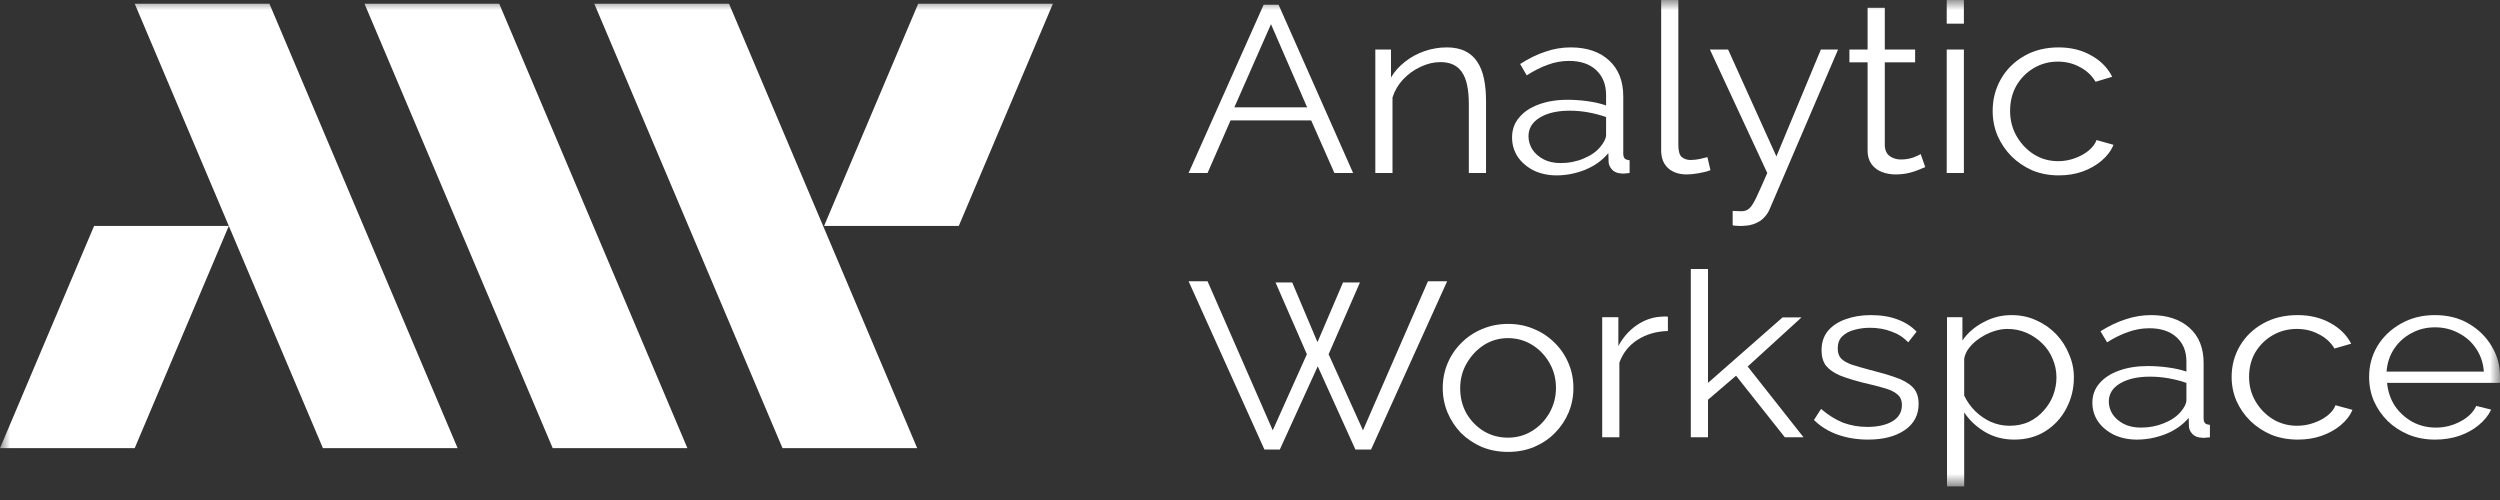 <?xml version="1.0" encoding="UTF-8"?> <svg xmlns="http://www.w3.org/2000/svg" viewBox="0 0 124.00 24.80" data-guides="{&quot;vertical&quot;:[],&quot;horizontal&quot;:[]}"><rect x="0" y="0" width="124.00" height="24.80" fill="#333333" stroke="none"/><defs></defs><mask x="0.002" y="0.001" width="124" height="24.124" data-from-defs="true" maskUnits="userSpaceOnUse" maskContentUnits="userSpaceOnUse" id="tSvg1d620698ca"><path fill="#ffffff" stroke="none" fill-opacity="1" stroke-width="1" stroke-opacity="1" width="550" height="110" id="tSvg111d1b1f096" title="Rectangle 1" d="M0.002 0.001C41.335 0.001 82.669 0.001 124.002 0.001C124.002 8.043 124.002 16.084 124.002 24.125C82.669 24.125 41.335 24.125 0.002 24.125C0.002 16.084 0.002 8.043 0.002 0.001Z" style="transform-origin: -5732.99px -5162.49px;"></path></mask><path fill="#ffffff" stroke="none" fill-opacity="1" stroke-width="1" stroke-opacity="1" mask="url(#tSvg1d620698ca)" id="tSvg1f5bb29200" title="Path 8" d="M29.477 0.184C31.704 0.184 33.932 0.184 36.159 0.184C39.27 7.532 42.382 14.88 45.493 22.228C43.266 22.228 41.039 22.228 38.812 22.228C35.7 14.88 32.589 7.532 29.477 0.184Z"></path><path fill="#ffffff" stroke="none" fill-opacity="1" stroke-width="1" stroke-opacity="1" mask="url(#tSvg1d620698ca)" id="tSvg1b443945ce" title="Path 9" d="M18.079 0.184C20.307 0.184 22.534 0.184 24.761 0.184C27.872 7.532 30.984 14.88 34.095 22.228C31.868 22.228 29.641 22.228 27.414 22.228C24.302 14.88 21.191 7.532 18.079 0.184Z"></path><path fill="#ffffff" stroke="none" fill-opacity="1" stroke-width="1" stroke-opacity="1" mask="url(#tSvg1d620698ca)" id="tSvg2d202dfae8" title="Path 10" d="M6.682 0.184C8.909 0.184 11.136 0.184 13.363 0.184C16.475 7.532 19.586 14.88 22.698 22.228C20.471 22.228 18.243 22.228 16.016 22.228C12.905 14.88 9.793 7.532 6.682 0.184Z"></path><path fill="#ffffff" stroke="none" fill-opacity="1" stroke-width="1" stroke-opacity="1" clip-rule="evenodd" fill-rule="evenodd" mask="url(#tSvg1d620698ca)" id="tSvgff2e0a562f" title="Path 11" d="M4.667 11.206C3.111 14.88 1.556 18.554 0 22.228C2.227 22.228 4.454 22.228 6.681 22.228C8.237 18.554 9.793 14.88 11.349 11.206C9.121 11.206 6.894 11.206 4.667 11.206Z"></path><path fill="#ffffff" stroke="none" fill-opacity="1" stroke-width="1" stroke-opacity="1" clip-rule="evenodd" fill-rule="evenodd" mask="url(#tSvg1d620698ca)" id="tSvg179dcfaeb8e" title="Path 12" d="M45.542 0.184C43.987 3.858 42.431 7.532 40.875 11.206C43.102 11.206 45.329 11.206 47.556 11.206C49.112 7.532 50.668 3.858 52.224 0.184C49.997 0.184 47.77 0.184 45.542 0.184Z"></path><path fill="#ffffff" stroke="none" fill-opacity="1" stroke-width="1" stroke-opacity="1" mask="url(#tSvg1d620698ca)" id="tSvg13fd4e6232f" title="Path 13" d="M62.677 0.235C62.924 0.235 63.17 0.235 63.417 0.235C64.65 3.017 65.882 5.799 67.115 8.582C66.806 8.582 66.496 8.582 66.187 8.582C65.803 7.712 65.418 6.842 65.034 5.972C63.701 5.972 62.368 5.972 61.035 5.972C60.655 6.842 60.274 7.712 59.894 8.582C59.581 8.582 59.267 8.582 58.954 8.582C60.195 5.799 61.436 3.017 62.677 0.235ZM64.834 5.325C64.236 3.95 63.638 2.575 63.041 1.199C62.435 2.575 61.829 3.95 61.223 5.325C62.426 5.325 63.63 5.325 64.834 5.325Z"></path><path fill="#ffffff" stroke="none" fill-opacity="1" stroke-width="1" stroke-opacity="1" mask="url(#tSvg1d620698ca)" id="tSvg20b6220544" title="Path 14" d="M73.707 8.581C73.423 8.581 73.138 8.581 72.854 8.581C72.854 7.441 72.854 6.301 72.854 5.16C72.854 4.439 72.742 3.914 72.516 3.585C72.29 3.248 71.935 3.08 71.45 3.08C71.116 3.08 70.786 3.158 70.46 3.315C70.134 3.464 69.846 3.671 69.595 3.938C69.353 4.197 69.177 4.494 69.068 4.831C69.068 6.081 69.068 7.331 69.068 8.581C68.784 8.581 68.5 8.581 68.216 8.581C68.216 6.54 68.216 4.498 68.216 2.457C68.475 2.457 68.734 2.457 68.993 2.457C68.993 2.919 68.993 3.381 68.993 3.844C69.169 3.546 69.398 3.288 69.683 3.068C69.967 2.841 70.288 2.664 70.648 2.539C71.007 2.414 71.379 2.351 71.764 2.351C72.123 2.351 72.428 2.414 72.679 2.539C72.93 2.664 73.13 2.845 73.281 3.08C73.431 3.307 73.54 3.585 73.607 3.914C73.673 4.236 73.707 4.596 73.707 4.996C73.707 6.191 73.707 7.386 73.707 8.581Z"></path><path fill="#ffffff" stroke="none" fill-opacity="1" stroke-width="1" stroke-opacity="1" mask="url(#tSvg1d620698ca)" id="tSvg13f14cd39fc" title="Path 15" d="M74.998 6.818C74.998 6.434 75.115 6.105 75.349 5.831C75.583 5.548 75.905 5.333 76.314 5.184C76.732 5.027 77.213 4.949 77.756 4.949C78.074 4.949 78.404 4.972 78.746 5.019C79.089 5.066 79.394 5.137 79.662 5.231C79.662 5.059 79.662 4.886 79.662 4.714C79.662 4.197 79.498 3.785 79.173 3.479C78.847 3.174 78.395 3.021 77.819 3.021C77.468 3.021 77.121 3.084 76.778 3.209C76.444 3.327 76.093 3.503 75.725 3.738C75.616 3.55 75.508 3.362 75.399 3.174C75.826 2.9 76.243 2.696 76.653 2.563C77.062 2.421 77.48 2.351 77.906 2.351C78.709 2.351 79.344 2.567 79.812 2.998C80.28 3.429 80.514 4.024 80.514 4.784C80.514 5.729 80.514 6.673 80.514 7.617C80.514 7.727 80.539 7.809 80.589 7.864C80.639 7.911 80.719 7.939 80.828 7.947C80.828 8.158 80.828 8.37 80.828 8.581C80.736 8.589 80.656 8.597 80.589 8.605C80.522 8.613 80.472 8.613 80.439 8.605C80.23 8.597 80.071 8.534 79.962 8.417C79.854 8.299 79.795 8.174 79.787 8.041C79.783 7.892 79.779 7.743 79.774 7.594C79.482 7.947 79.102 8.221 78.634 8.417C78.165 8.605 77.689 8.699 77.204 8.699C76.787 8.699 76.406 8.617 76.064 8.452C75.73 8.28 75.466 8.052 75.274 7.77C75.09 7.48 74.998 7.163 74.998 6.818ZM79.373 7.288C79.465 7.178 79.536 7.073 79.586 6.971C79.636 6.869 79.662 6.779 79.662 6.7C79.662 6.403 79.662 6.105 79.662 5.807C79.378 5.705 79.081 5.627 78.771 5.572C78.471 5.517 78.165 5.49 77.856 5.49C77.246 5.49 76.753 5.603 76.377 5.831C76.001 6.058 75.813 6.367 75.813 6.759C75.813 6.987 75.876 7.202 76.001 7.406C76.126 7.602 76.31 7.766 76.553 7.899C76.795 8.025 77.079 8.088 77.405 8.088C77.814 8.088 78.195 8.013 78.546 7.864C78.905 7.715 79.181 7.523 79.373 7.288Z"></path><path fill="#ffffff" stroke="none" fill-opacity="1" stroke-width="1" stroke-opacity="1" mask="url(#tSvg1d620698ca)" id="tSvga69e758724" title="Path 16" d="M82.394 0C82.678 0 82.962 0 83.246 0C83.246 2.398 83.246 4.796 83.246 7.194C83.246 7.5 83.305 7.7 83.422 7.794C83.539 7.888 83.681 7.935 83.848 7.935C83.999 7.935 84.149 7.919 84.299 7.888C84.45 7.856 84.579 7.825 84.688 7.794C84.738 8.009 84.788 8.225 84.838 8.44C84.68 8.503 84.483 8.554 84.249 8.593C84.023 8.632 83.827 8.652 83.66 8.652C83.276 8.652 82.966 8.546 82.732 8.335C82.507 8.123 82.394 7.833 82.394 7.465C82.394 4.976 82.394 2.488 82.394 0Z"></path><path fill="#ffffff" stroke="none" fill-opacity="1" stroke-width="1" stroke-opacity="1" mask="url(#tSvg1d620698ca)" id="tSvg5684fe3bed" title="Path 17" d="M85.94 10.462C86.057 10.47 86.17 10.474 86.278 10.474C86.387 10.482 86.466 10.478 86.516 10.462C86.617 10.447 86.713 10.392 86.805 10.298C86.897 10.204 87.005 10.024 87.131 9.757C87.256 9.491 87.431 9.099 87.657 8.582C86.709 6.54 85.76 4.498 84.811 2.457C85.112 2.457 85.413 2.457 85.714 2.457C86.512 4.224 87.31 5.991 88.109 7.759C88.844 5.991 89.58 4.224 90.315 2.457C90.599 2.457 90.883 2.457 91.168 2.457C90.039 5.09 88.911 7.723 87.782 10.357C87.724 10.505 87.636 10.643 87.519 10.768C87.402 10.901 87.256 11.003 87.081 11.074C86.913 11.152 86.704 11.195 86.454 11.203C86.378 11.211 86.299 11.211 86.216 11.203C86.14 11.203 86.049 11.195 85.94 11.179C85.94 10.94 85.94 10.701 85.94 10.462Z"></path><path fill="#ffffff" stroke="none" fill-opacity="1" stroke-width="1" stroke-opacity="1" mask="url(#tSvg1d620698ca)" id="tSvgb54415f675" title="Path 18" d="M95.492 8.288C95.425 8.311 95.32 8.354 95.178 8.417C95.036 8.48 94.865 8.534 94.665 8.582C94.464 8.629 94.246 8.652 94.013 8.652C93.77 8.652 93.54 8.609 93.323 8.523C93.114 8.437 92.947 8.307 92.822 8.135C92.696 7.955 92.633 7.735 92.633 7.476C92.633 6.015 92.633 4.553 92.633 3.092C92.333 3.092 92.032 3.092 91.731 3.092C91.731 2.88 91.731 2.668 91.731 2.457C92.032 2.457 92.333 2.457 92.633 2.457C92.633 1.767 92.633 1.078 92.633 0.388C92.918 0.388 93.202 0.388 93.486 0.388C93.486 1.078 93.486 1.767 93.486 2.457C93.988 2.457 94.489 2.457 94.99 2.457C94.99 2.668 94.99 2.88 94.99 3.092C94.489 3.092 93.988 3.092 93.486 3.092C93.486 4.479 93.486 5.866 93.486 7.253C93.503 7.473 93.586 7.637 93.737 7.747C93.895 7.856 94.075 7.911 94.276 7.911C94.51 7.911 94.723 7.876 94.915 7.806C95.107 7.727 95.224 7.672 95.266 7.641C95.341 7.856 95.417 8.072 95.492 8.288Z"></path><path fill="#ffffff" stroke="none" fill-opacity="1" stroke-width="1" stroke-opacity="1" mask="url(#tSvg1d620698ca)" id="tSvg160dda6d1f5" title="Path 19" d="M96.557 8.582C96.557 6.54 96.557 4.498 96.557 2.457C96.841 2.457 97.125 2.457 97.409 2.457C97.409 4.498 97.409 6.54 97.409 8.582C97.125 8.582 96.841 8.582 96.557 8.582ZM96.557 1.175C96.557 0.784 96.557 0.392 96.557 0C96.841 0 97.125 0 97.409 0C97.409 0.392 97.409 0.784 97.409 1.175C97.125 1.175 96.841 1.175 96.557 1.175Z"></path><path fill="#ffffff" stroke="none" fill-opacity="1" stroke-width="1" stroke-opacity="1" mask="url(#tSvg1d620698ca)" id="tSvg124977b93c0" title="Path 20" d="M102.121 8.699C101.644 8.699 101.206 8.617 100.805 8.452C100.412 8.28 100.065 8.044 99.764 7.747C99.472 7.449 99.242 7.108 99.075 6.724C98.916 6.34 98.836 5.933 98.836 5.502C98.836 4.921 98.974 4.393 99.25 3.914C99.526 3.436 99.91 3.056 100.403 2.774C100.897 2.492 101.465 2.351 102.108 2.351C102.718 2.351 103.258 2.484 103.725 2.751C104.194 3.009 104.541 3.362 104.766 3.809C104.49 3.891 104.215 3.973 103.939 4.056C103.755 3.742 103.496 3.499 103.162 3.327C102.835 3.146 102.472 3.056 102.071 3.056C101.636 3.056 101.239 3.162 100.88 3.374C100.52 3.585 100.232 3.875 100.015 4.244C99.806 4.612 99.701 5.031 99.701 5.502C99.701 5.964 99.81 6.383 100.027 6.759C100.245 7.135 100.533 7.437 100.892 7.664C101.252 7.884 101.649 7.994 102.083 7.994C102.367 7.994 102.639 7.947 102.898 7.853C103.166 7.758 103.395 7.633 103.588 7.476C103.788 7.312 103.922 7.135 103.989 6.947C104.269 7.026 104.549 7.104 104.829 7.183C104.712 7.472 104.515 7.735 104.24 7.97C103.972 8.197 103.654 8.378 103.287 8.511C102.927 8.636 102.539 8.699 102.121 8.699Z"></path><path fill="#ffffff" stroke="none" fill-opacity="1" stroke-width="1" stroke-opacity="1" mask="url(#tSvg1d620698ca)" id="tSvge656f782e9" title="Path 21" d="M63.266 14.009C63.542 14.009 63.818 14.009 64.094 14.009C64.512 14.996 64.93 15.983 65.347 16.971C65.769 15.983 66.191 14.996 66.614 14.009C66.894 14.009 67.174 14.009 67.454 14.009C66.935 15.196 66.417 16.383 65.899 17.57C66.467 18.828 67.036 20.086 67.604 21.344C68.678 18.879 69.752 16.415 70.826 13.95C71.143 13.95 71.461 13.95 71.779 13.95C70.521 16.732 69.263 19.514 68.005 22.296C67.746 22.296 67.487 22.296 67.228 22.296C66.605 20.921 65.983 19.545 65.36 18.17C64.733 19.545 64.106 20.921 63.479 22.296C63.224 22.296 62.97 22.296 62.715 22.296C61.461 19.514 60.207 16.732 58.954 13.95C59.267 13.95 59.581 13.95 59.894 13.95C60.972 16.415 62.05 18.879 63.128 21.344C63.692 20.086 64.257 18.828 64.821 17.57C64.303 16.383 63.784 15.196 63.266 14.009Z"></path><path fill="#ffffff" stroke="none" fill-opacity="1" stroke-width="1" stroke-opacity="1" mask="url(#tSvg1d620698ca)" id="tSvg13f46073b93" title="Path 22" d="M74.794 22.414C74.326 22.414 73.892 22.331 73.49 22.167C73.098 21.994 72.755 21.763 72.462 21.473C72.178 21.175 71.957 20.838 71.798 20.462C71.639 20.078 71.56 19.675 71.56 19.252C71.56 18.813 71.639 18.405 71.798 18.029C71.957 17.645 72.183 17.308 72.475 17.018C72.767 16.72 73.11 16.489 73.503 16.325C73.904 16.152 74.339 16.066 74.807 16.066C75.275 16.066 75.705 16.152 76.098 16.325C76.491 16.489 76.833 16.72 77.126 17.018C77.418 17.308 77.644 17.645 77.803 18.029C77.962 18.405 78.041 18.813 78.041 19.252C78.041 19.675 77.962 20.078 77.803 20.462C77.644 20.838 77.418 21.175 77.126 21.473C76.842 21.763 76.499 21.994 76.098 22.167C75.705 22.331 75.27 22.414 74.794 22.414ZM72.425 19.263C72.425 19.718 72.529 20.133 72.738 20.509C72.956 20.878 73.244 21.172 73.603 21.391C73.963 21.603 74.36 21.708 74.794 21.708C75.229 21.708 75.626 21.599 75.985 21.379C76.344 21.16 76.633 20.862 76.85 20.486C77.068 20.102 77.176 19.686 77.176 19.24C77.176 18.785 77.068 18.37 76.85 17.994C76.633 17.617 76.344 17.32 75.985 17.1C75.626 16.881 75.229 16.771 74.794 16.771C74.36 16.771 73.963 16.885 73.603 17.112C73.252 17.339 72.968 17.641 72.751 18.017C72.534 18.386 72.425 18.801 72.425 19.263Z"></path><path fill="#ffffff" stroke="none" fill-opacity="1" stroke-width="1" stroke-opacity="1" mask="url(#tSvg1d620698ca)" id="tSvg984be96f8e" title="Path 23" d="M82.728 16.418C82.16 16.433 81.658 16.578 81.224 16.852C80.797 17.127 80.497 17.504 80.321 17.985C80.321 19.22 80.321 20.454 80.321 21.689C80.037 21.689 79.753 21.689 79.469 21.689C79.469 19.704 79.469 17.718 79.469 15.732C79.736 15.732 80.004 15.732 80.271 15.732C80.271 16.208 80.271 16.685 80.271 17.161C80.497 16.742 80.793 16.403 81.161 16.144C81.537 15.884 81.934 15.739 82.352 15.709C82.436 15.701 82.507 15.698 82.565 15.698C82.632 15.698 82.686 15.701 82.728 15.709C82.728 15.945 82.728 16.182 82.728 16.418Z"></path><path fill="#ffffff" stroke="none" fill-opacity="1" stroke-width="1" stroke-opacity="1" mask="url(#tSvg1d620698ca)" id="tSvg6326a4b45b" title="Path 24" d="M88.528 21.689C87.721 20.672 86.915 19.654 86.108 18.636C85.644 19.033 85.18 19.429 84.717 19.826C84.717 20.447 84.717 21.068 84.717 21.689C84.433 21.689 84.148 21.689 83.864 21.689C83.864 18.907 83.864 16.125 83.864 13.342C84.148 13.342 84.433 13.342 84.717 13.342C84.717 15.225 84.717 17.108 84.717 18.991C85.949 17.908 87.182 16.826 88.415 15.743C88.728 15.743 89.042 15.743 89.355 15.743C88.465 16.555 87.575 17.367 86.685 18.179C87.608 19.349 88.532 20.519 89.455 21.689C89.146 21.689 88.837 21.689 88.528 21.689Z"></path><path fill="#ffffff" stroke="none" fill-opacity="1" stroke-width="1" stroke-opacity="1" mask="url(#tSvg1d620698ca)" id="tSvg16df975cf37" title="Path 25" d="M92.655 21.804C92.121 21.804 91.623 21.724 91.163 21.564C90.704 21.404 90.307 21.16 89.972 20.832C90.09 20.649 90.207 20.466 90.324 20.283C90.691 20.596 91.059 20.824 91.427 20.969C91.803 21.106 92.2 21.175 92.618 21.175C93.128 21.175 93.541 21.083 93.859 20.9C94.177 20.71 94.335 20.439 94.335 20.089C94.335 19.852 94.256 19.673 94.097 19.551C93.947 19.422 93.725 19.319 93.433 19.242C93.149 19.159 92.806 19.071 92.405 18.98C91.954 18.865 91.573 18.747 91.264 18.625C90.963 18.495 90.733 18.335 90.574 18.145C90.424 17.947 90.349 17.691 90.349 17.379C90.349 16.99 90.453 16.67 90.662 16.418C90.879 16.159 91.172 15.964 91.54 15.835C91.916 15.698 92.334 15.629 92.793 15.629C93.295 15.629 93.738 15.701 94.122 15.846C94.507 15.991 94.82 16.193 95.062 16.452C94.925 16.628 94.787 16.803 94.649 16.978C94.415 16.735 94.135 16.555 93.809 16.441C93.491 16.319 93.136 16.258 92.743 16.258C92.476 16.258 92.221 16.292 91.978 16.361C91.736 16.422 91.535 16.529 91.376 16.681C91.226 16.826 91.151 17.028 91.151 17.287C91.151 17.501 91.21 17.668 91.326 17.79C91.444 17.905 91.619 18.004 91.853 18.088C92.087 18.164 92.376 18.248 92.718 18.339C93.211 18.461 93.642 18.587 94.009 18.716C94.377 18.838 94.661 18.999 94.862 19.197C95.062 19.395 95.163 19.673 95.163 20.032C95.163 20.588 94.933 21.023 94.473 21.335C94.013 21.648 93.408 21.804 92.655 21.804Z"></path><path fill="#ffffff" stroke="none" fill-opacity="1" stroke-width="1" stroke-opacity="1" mask="url(#tSvg1d620698ca)" id="tSvga5be62e0de" title="Path 26" d="M99.906 21.804C99.363 21.804 98.874 21.674 98.439 21.415C98.013 21.156 97.675 20.836 97.424 20.455C97.424 21.678 97.424 22.902 97.424 24.125C97.14 24.125 96.856 24.125 96.572 24.125C96.572 21.327 96.572 18.53 96.572 15.732C96.826 15.732 97.081 15.732 97.336 15.732C97.336 16.117 97.336 16.502 97.336 16.887C97.595 16.513 97.942 16.212 98.377 15.984C98.811 15.747 99.275 15.629 99.768 15.629C100.22 15.629 100.633 15.717 101.009 15.892C101.385 16.06 101.711 16.288 101.987 16.578C102.263 16.868 102.476 17.2 102.626 17.573C102.785 17.939 102.865 18.32 102.865 18.716C102.865 19.273 102.739 19.788 102.489 20.26C102.246 20.725 101.904 21.099 101.46 21.381C101.018 21.663 100.5 21.804 99.906 21.804ZM99.668 21.118C100.028 21.118 100.349 21.053 100.633 20.923C100.917 20.786 101.16 20.603 101.36 20.375C101.569 20.146 101.728 19.89 101.837 19.608C101.945 19.319 102 19.021 102 18.716C102 18.396 101.937 18.091 101.812 17.802C101.695 17.512 101.523 17.257 101.298 17.036C101.072 16.814 100.813 16.639 100.52 16.51C100.228 16.38 99.91 16.315 99.568 16.315C99.35 16.315 99.124 16.353 98.891 16.43C98.657 16.506 98.431 16.616 98.214 16.761C98.005 16.898 97.829 17.055 97.687 17.23C97.545 17.405 97.457 17.592 97.424 17.79C97.424 18.4 97.424 19.01 97.424 19.62C97.558 19.902 97.737 20.157 97.963 20.386C98.189 20.607 98.448 20.786 98.74 20.923C99.041 21.053 99.35 21.118 99.668 21.118Z"></path><path fill="#ffffff" stroke="none" fill-opacity="1" stroke-width="1" stroke-opacity="1" mask="url(#tSvg1d620698ca)" id="tSvg829e6e52eb" title="Path 27" d="M103.782 19.974C103.782 19.601 103.9 19.281 104.134 19.014C104.368 18.739 104.689 18.53 105.099 18.385C105.517 18.232 105.998 18.156 106.541 18.156C106.858 18.156 107.188 18.179 107.531 18.225C107.874 18.271 108.179 18.339 108.446 18.43C108.446 18.263 108.446 18.095 108.446 17.927C108.446 17.424 108.283 17.024 107.957 16.727C107.631 16.43 107.18 16.281 106.603 16.281C106.252 16.281 105.906 16.342 105.563 16.464C105.228 16.578 104.877 16.75 104.51 16.978C104.401 16.795 104.292 16.613 104.184 16.43C104.61 16.163 105.028 15.964 105.437 15.835C105.847 15.698 106.265 15.629 106.691 15.629C107.493 15.629 108.129 15.839 108.597 16.258C109.065 16.677 109.299 17.257 109.299 17.996C109.299 18.915 109.299 19.833 109.299 20.752C109.299 20.859 109.324 20.939 109.374 20.992C109.424 21.038 109.503 21.064 109.612 21.072C109.612 21.278 109.612 21.484 109.612 21.69C109.52 21.697 109.441 21.705 109.374 21.712C109.307 21.72 109.257 21.72 109.223 21.712C109.014 21.705 108.856 21.644 108.747 21.529C108.638 21.415 108.58 21.293 108.572 21.163C108.567 21.019 108.563 20.874 108.559 20.729C108.266 21.072 107.886 21.339 107.418 21.529C106.95 21.712 106.474 21.804 105.989 21.804C105.571 21.804 105.191 21.724 104.848 21.564C104.514 21.396 104.251 21.175 104.058 20.9C103.874 20.619 103.782 20.31 103.782 19.974ZM108.158 20.432C108.25 20.325 108.321 20.222 108.371 20.123C108.421 20.024 108.446 19.936 108.446 19.86C108.446 19.57 108.446 19.281 108.446 18.991C108.162 18.892 107.865 18.816 107.556 18.762C107.255 18.709 106.95 18.682 106.641 18.682C106.031 18.682 105.538 18.793 105.162 19.014C104.785 19.235 104.597 19.536 104.597 19.917C104.597 20.138 104.66 20.348 104.785 20.546C104.911 20.737 105.095 20.897 105.337 21.026C105.579 21.148 105.864 21.209 106.19 21.209C106.599 21.209 106.979 21.137 107.33 20.992C107.69 20.847 107.966 20.66 108.158 20.432Z"></path><path fill="#ffffff" stroke="none" fill-opacity="1" stroke-width="1" stroke-opacity="1" mask="url(#tSvg1d620698ca)" id="tSvg560edb164b" title="Path 28" d="M113.973 21.804C113.497 21.804 113.058 21.724 112.657 21.564C112.264 21.396 111.918 21.167 111.617 20.878C111.324 20.588 111.094 20.256 110.927 19.883C110.768 19.509 110.689 19.113 110.689 18.694C110.689 18.13 110.827 17.615 111.103 17.15C111.378 16.685 111.763 16.315 112.256 16.041C112.749 15.766 113.317 15.629 113.961 15.629C114.571 15.629 115.11 15.759 115.578 16.018C116.046 16.27 116.393 16.613 116.619 17.047C116.343 17.127 116.067 17.207 115.791 17.287C115.607 16.982 115.348 16.746 115.014 16.578C114.688 16.403 114.324 16.315 113.923 16.315C113.489 16.315 113.092 16.418 112.732 16.624C112.373 16.83 112.085 17.112 111.867 17.47C111.658 17.828 111.554 18.236 111.554 18.694C111.554 19.143 111.662 19.551 111.88 19.917C112.097 20.283 112.385 20.576 112.745 20.798C113.104 21.011 113.501 21.118 113.936 21.118C114.22 21.118 114.492 21.072 114.751 20.98C115.018 20.889 115.248 20.767 115.44 20.615C115.641 20.455 115.774 20.283 115.841 20.1C116.121 20.176 116.401 20.253 116.681 20.329C116.564 20.611 116.368 20.866 116.092 21.095C115.824 21.316 115.507 21.491 115.139 21.621C114.78 21.743 114.391 21.804 113.973 21.804Z"></path><path fill="#ffffff" stroke="none" fill-opacity="1" stroke-width="1" stroke-opacity="1" mask="url(#tSvg1d620698ca)" id="tSvg17b4951595" title="Path 29" d="M120.78 21.804C120.312 21.804 119.877 21.724 119.476 21.564C119.075 21.396 118.728 21.171 118.435 20.889C118.143 20.599 117.913 20.268 117.746 19.894C117.587 19.521 117.508 19.12 117.508 18.694C117.508 18.137 117.646 17.626 117.922 17.161C118.206 16.696 118.594 16.327 119.087 16.052C119.581 15.77 120.141 15.629 120.767 15.629C121.411 15.629 121.971 15.77 122.447 16.052C122.932 16.334 123.312 16.708 123.588 17.173C123.864 17.63 124.002 18.133 124.002 18.682C124.002 18.743 124.002 18.804 124.002 18.865C124.002 18.919 123.998 18.96 123.989 18.991C122.126 18.991 120.262 18.991 118.398 18.991C118.44 19.418 118.569 19.799 118.787 20.134C119.012 20.462 119.3 20.725 119.651 20.923C120.011 21.114 120.4 21.209 120.817 21.209C121.244 21.209 121.645 21.11 122.021 20.912C122.405 20.714 122.673 20.455 122.823 20.134C123.07 20.195 123.316 20.256 123.563 20.317C123.429 20.599 123.225 20.855 122.948 21.083C122.673 21.312 122.347 21.491 121.971 21.621C121.603 21.743 121.206 21.804 120.78 21.804ZM118.373 18.43C119.982 18.43 121.591 18.43 123.2 18.43C123.166 17.996 123.037 17.615 122.811 17.287C122.593 16.959 122.305 16.704 121.946 16.521C121.595 16.33 121.206 16.235 120.78 16.235C120.353 16.235 119.965 16.33 119.614 16.521C119.263 16.704 118.974 16.963 118.749 17.299C118.532 17.626 118.406 18.004 118.373 18.43Z"></path></svg> 